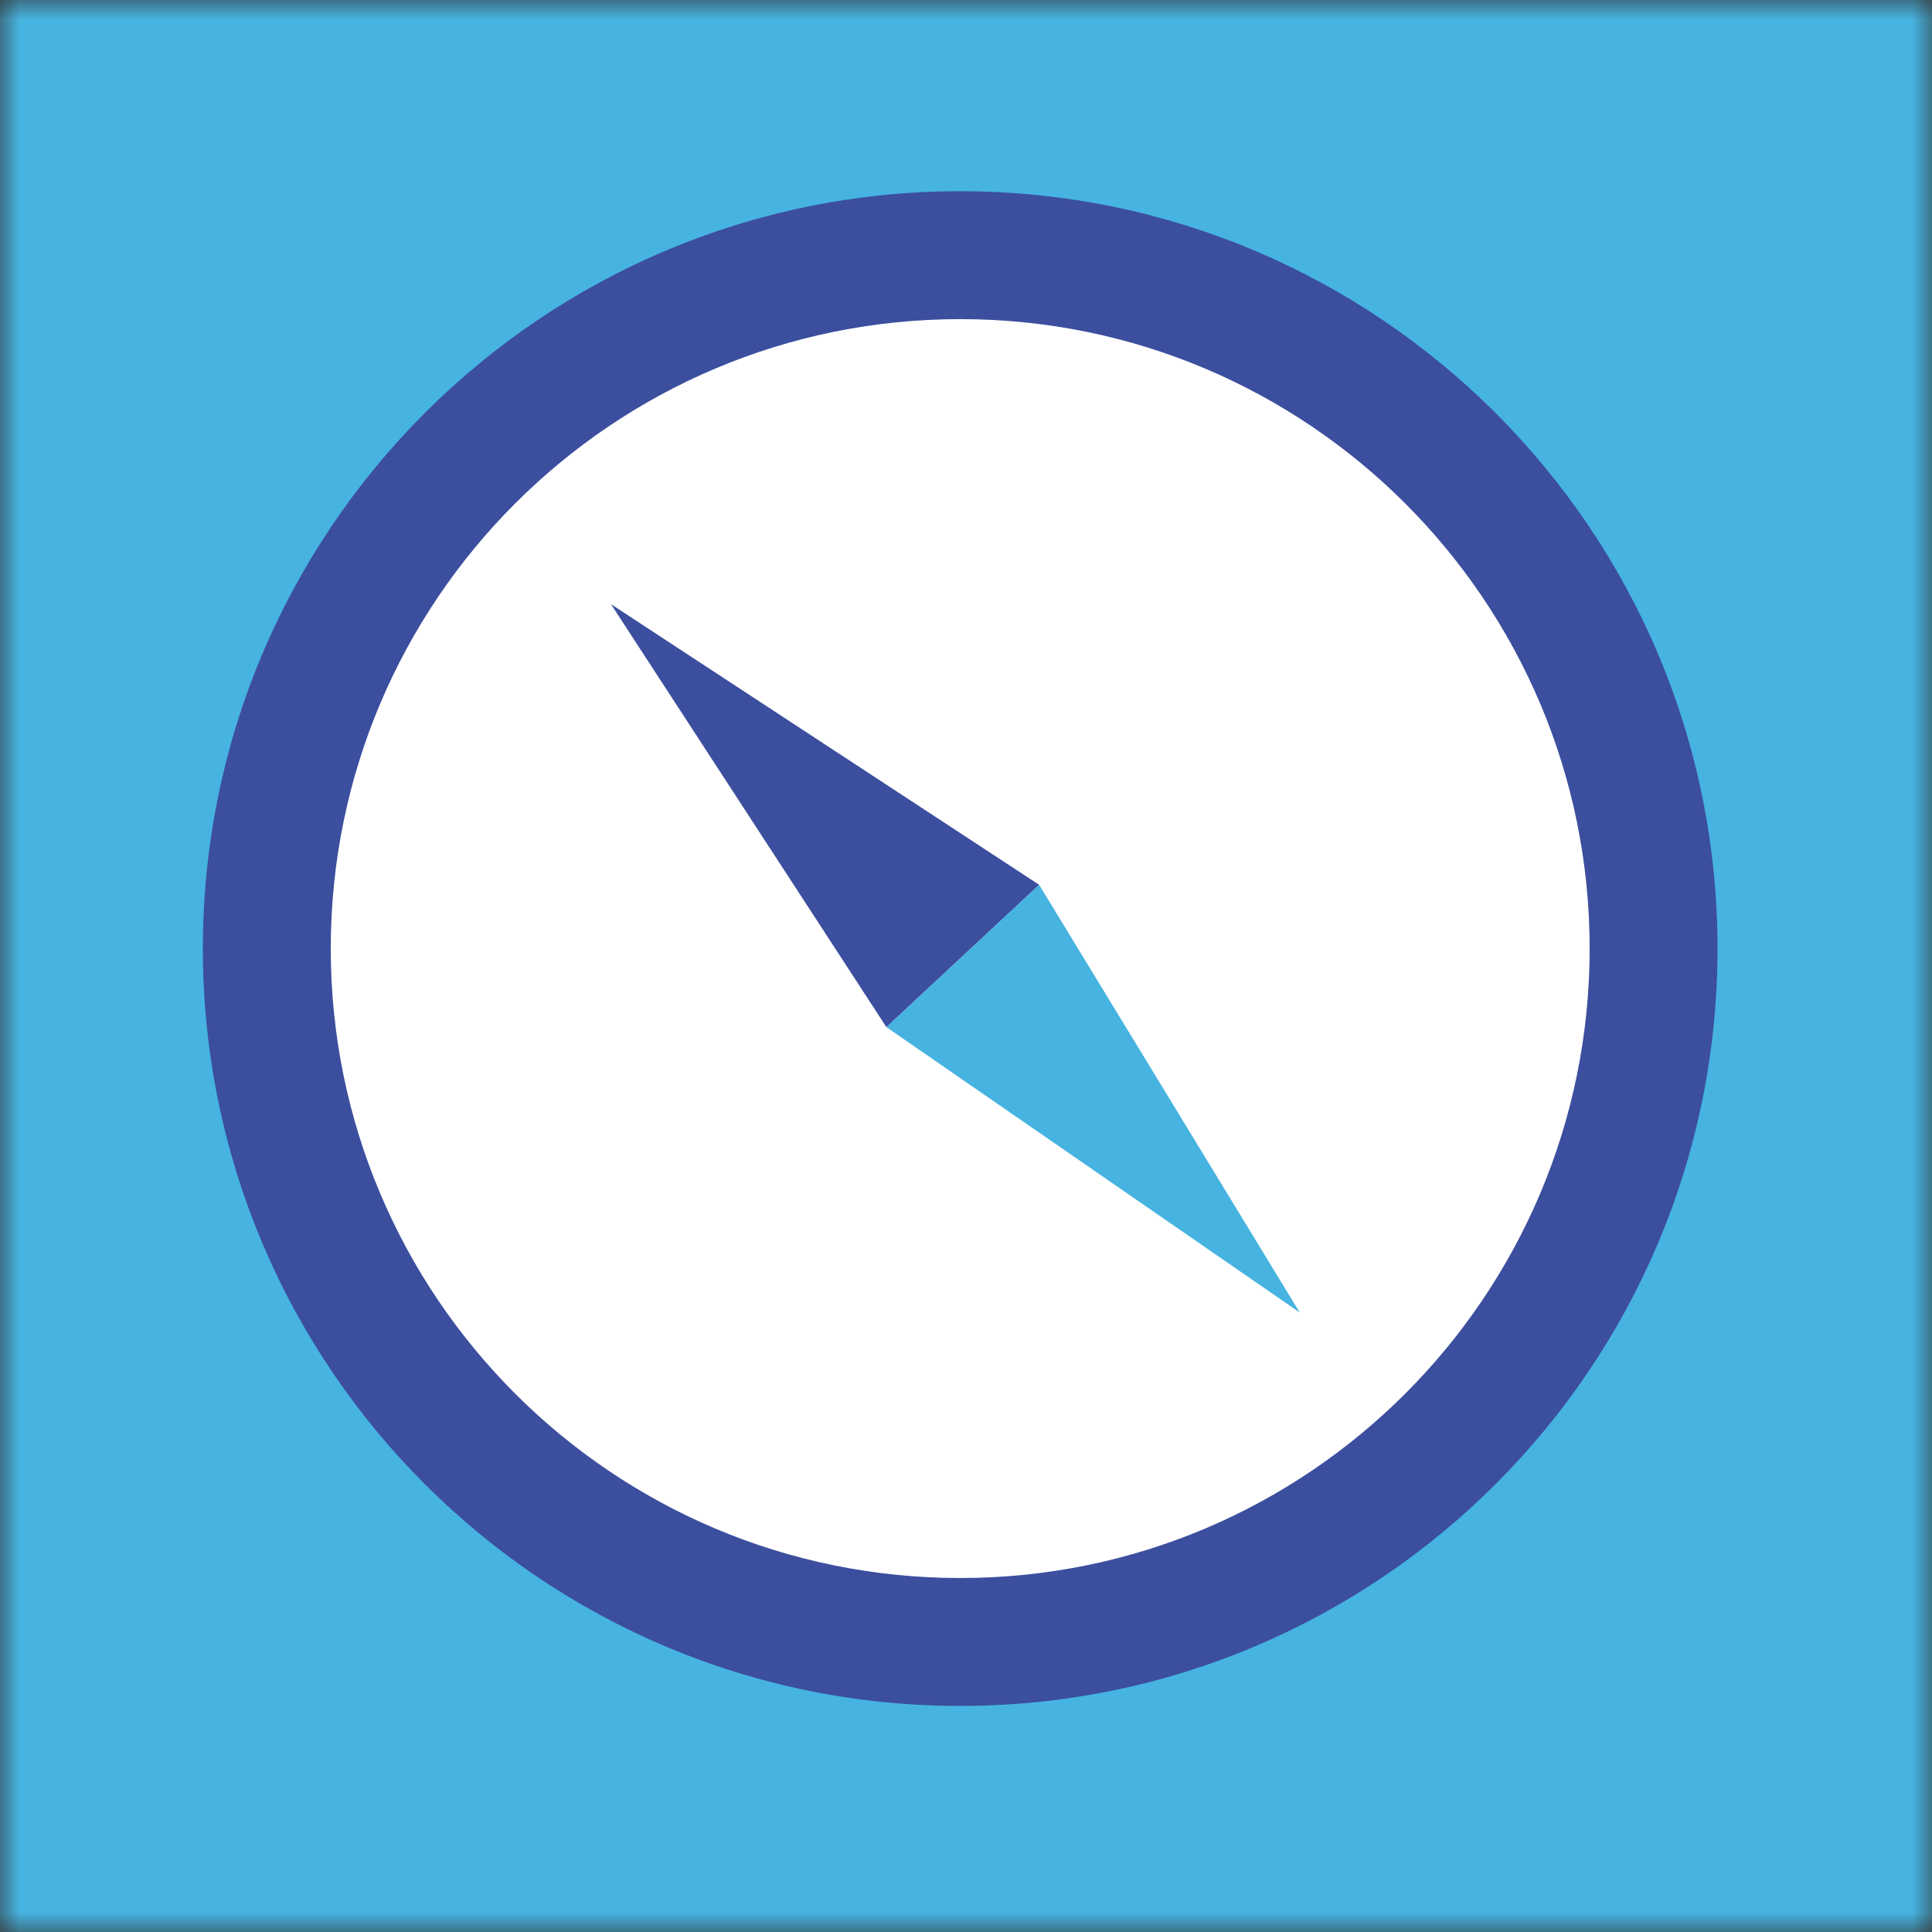 <svg xmlns="http://www.w3.org/2000/svg" width="50" height="50" fill="none"><rect width="100%" height="100%" fill="#333333" stroke="none"/><g clip-path="url(#a)"><mask id="b" width="50" height="50" x="0" y="0" maskUnits="userSpaceOnUse" style="mask-type:luminance"><path fill="#fff" d="M50 0H0v50h50V0Z"/></mask><g mask="url(#b)"><path fill="#46B3E0" d="M64.702-14.702h-79.529v79.415h79.53v-79.415Z"/><path fill="#3C4E9E" d="M5.25 24.549c0-10.822 8.778-19.6 19.6-19.6 10.821 0 19.599 8.778 19.599 19.6 0 10.822-8.778 19.6-19.6 19.6-10.821 0-19.599-8.779-19.599-19.6Z"/><path fill="#fff" d="M8.56 24.549c0-8.996 7.294-16.29 16.29-16.29 8.995 0 16.29 7.294 16.29 16.29 0 8.995-7.295 16.29-16.29 16.29-8.996 0-16.29-7.295-16.29-16.29Z"/><path fill="#3C4E9E" d="m22.94 26.582-7.128-10.946 11.082 7.263-3.953 3.683Z"/><path fill="#46B3E0" d="m26.893 22.899 6.745 11.07-10.698-7.387 3.953-3.683Z"/></g></g><defs><clipPath id="a"><path fill="#fff" d="M0 0h50v50H0z"/></clipPath></defs></svg>